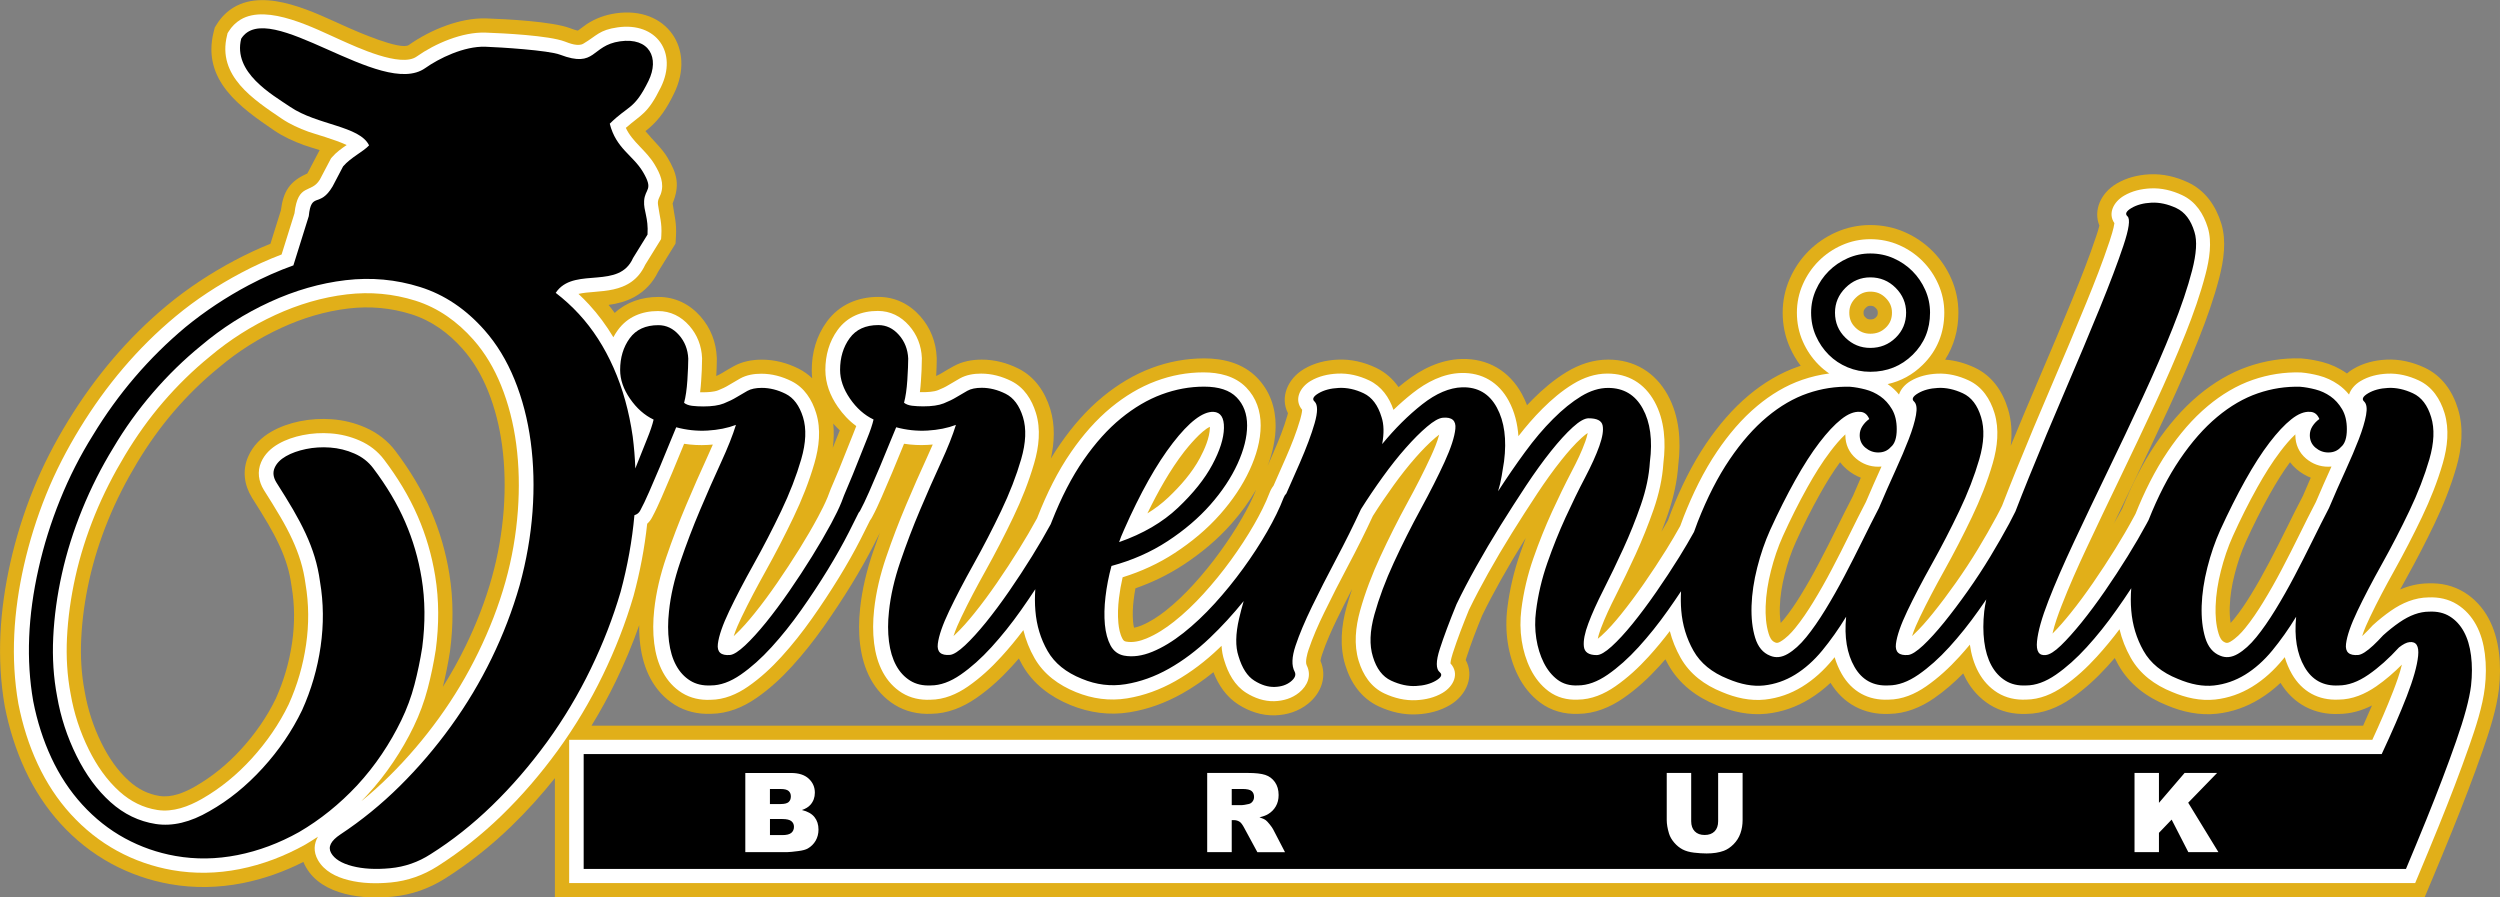 <?xml version="1.0" encoding="UTF-8"?>
<!DOCTYPE svg PUBLIC "-//W3C//DTD SVG 1.1//EN" "http://www.w3.org/Graphics/SVG/1.1/DTD/svg11.dtd">
<!-- Creator: CorelDRAW 2018 (64-Bit) -->
<svg xmlns="http://www.w3.org/2000/svg" xml:space="preserve" width="52.762mm" height="18.94mm" version="1.1" style="shape-rendering:geometricPrecision; text-rendering:geometricPrecision; image-rendering:optimizeQuality; fill-rule:evenodd; clip-rule:evenodd"
viewBox="0 0 652.11 234.09"
 xmlns:xlink="http://www.w3.org/1999/xlink">
 <rect x="0" y="0" width="652.11" height="234.09" fill="#808080" stroke="none"/>
 <defs>
  <style type="text/css">
   <![CDATA[
    .fil2 {fill:black}
    .fil0 {fill:#E1AF19}
    .fil1 {fill:white}
   ]]>
  </style>
 </defs>
 <g id="Layer_x0020_1">
  <path class="fil0" d="M469.68 95.38c-1.11,-1.46 -2.04,-3.05 -2.79,-4.74 -1.28,-2.88 -1.89,-5.95 -1.89,-9.09 0,-3.1 0.63,-6.1 1.89,-8.93 1.19,-2.67 2.82,-5.08 4.88,-7.15 2.07,-2.06 4.47,-3.7 7.14,-4.88 2.83,-1.26 5.84,-1.89 8.93,-1.89 3.14,0 6.22,0.61 9.09,1.89 2.67,1.19 5.08,2.82 7.14,4.88 2.07,2.07 3.7,4.48 4.88,7.15 1.26,2.83 1.89,5.84 1.89,8.93 0,4.5 -1.16,8.65 -3.46,12.26 2.66,0.19 5.23,0.93 7.67,2.06 4.53,2.11 7.29,6.11 8.72,10.8 0.96,3.14 1.1,6.4 0.72,9.62 2.41,-5.84 4.86,-11.67 7.35,-17.48 3.03,-7.05 6.01,-14.12 8.91,-21.23 2.12,-5.21 4.21,-10.5 5.99,-15.83 0.24,-0.72 0.64,-1.9 0.88,-2.9 -1.64,-3.95 0.35,-8.51 4.48,-10.95 2.63,-1.56 5.6,-2.28 8.63,-2.43 3.47,-0.17 6.83,0.63 9.97,2.09 4.53,2.11 7.28,6.1 8.72,10.78 1.38,4.49 0.62,9.64 -0.53,14.09 -1.4,5.41 -3.29,10.74 -5.36,15.93 -2.49,6.26 -5.2,12.43 -8.03,18.54 -3.01,6.48 -6.06,12.93 -9.17,19.36 -1.66,3.43 -3.31,6.88 -4.95,10.32 0.67,-1.16 1.32,-2.33 1.96,-3.5 0.1,-0.18 0.2,-0.37 0.29,-0.55 2.36,-5.86 5.2,-11.62 8.75,-16.85 3.15,-4.64 6.82,-9.01 11.13,-12.6 3.86,-3.22 8.18,-5.84 12.94,-7.48 4.42,-1.52 9.01,-2.24 13.68,-2.11l0.2 0.01 0.2 0.02c1.76,0.15 3.51,0.47 5.23,0.91 2.25,0.58 4.36,1.55 6.27,2.88 0.05,0.04 0.11,0.07 0.16,0.11 0.5,-0.43 1.05,-0.83 1.65,-1.18 2.63,-1.56 5.6,-2.28 8.63,-2.43 3.47,-0.17 6.83,0.63 9.97,2.09 4.53,2.11 7.29,6.11 8.72,10.8 1.52,4.98 0.99,10.28 -0.44,15.21 -1.45,5.02 -3.4,9.91 -5.65,14.62 -2.31,4.84 -4.78,9.6 -7.38,14.28 -0.55,0.98 -1.09,1.97 -1.63,2.96 2.3,-0.98 4.74,-1.57 7.3,-1.6 3.35,-0.14 6.61,0.58 9.48,2.36 2.67,1.66 4.76,3.97 6.26,6.72 1.49,2.74 2.32,5.77 2.72,8.85 0.41,3.21 0.38,6.46 0.01,9.67 -0.62,5.29 -2.51,11.07 -4.26,16.09 -2.45,7.01 -5.13,13.95 -7.92,20.84 -1.74,4.3 -3.51,8.59 -5.31,12.86l-1.91 4.55 -487.69 0 0 -31.14c-3.51,4.4 -7.28,8.58 -11.32,12.5 -5.28,5.12 -11.04,9.7 -17.24,13.64 -4.21,2.67 -8.83,4.31 -13.79,4.78 -4.14,0.4 -8.42,0.3 -12.47,-0.75 -4.12,-1.07 -7.96,-3.13 -10.12,-6.95 -0.26,-0.45 -0.48,-0.91 -0.66,-1.36 -5.01,2.54 -10.31,4.43 -15.84,5.53 -6.27,1.24 -12.65,1.38 -18.95,0.26 -5.42,-0.96 -10.59,-2.76 -15.42,-5.39 -4.93,-2.68 -9.3,-6.18 -13.08,-10.32 -3.81,-4.17 -6.89,-8.91 -9.27,-14.02 -2.45,-5.27 -4.19,-10.82 -5.31,-16.51l-0.03 -0.15c-2.18,-12.5 -1.31,-25.19 1.47,-37.52 1.47,-6.51 3.47,-12.88 5.97,-19.06 2.52,-6.24 5.61,-12.21 9.13,-17.94 6.97,-11.36 15.48,-21.52 25.75,-30.04 5.47,-4.54 11.43,-8.43 17.7,-11.76 3.02,-1.6 6.11,-3.05 9.28,-4.32l2.73 -8.72c0.62,-4.91 2.28,-7.6 6.87,-9.59 0.05,-0.08 0.11,-0.16 0.15,-0.24l3.04 -5.79 0.07 -0.08c-1.77,-0.56 -3.4,-1.06 -4.15,-1.33 -2.69,-0.98 -5.31,-2.17 -7.69,-3.78 -8.86,-6.02 -18.98,-13.14 -15.83,-25.73l0.29 -1.15 0.63 -1c1.09,-1.73 2.54,-3.17 4.29,-4.23 8.7,-5.22 21.39,1.5 29.62,5.15 2.18,0.97 13.94,6.16 16.08,4.64 5.52,-3.91 13.38,-7.17 20.23,-6.93 5.32,0.18 17.24,0.8 21.86,2.56 0.44,0.17 1.38,0.51 2.01,0.62 0.74,-0.49 1.55,-1.2 2.29,-1.68 2.36,-1.54 4.87,-2.44 7.66,-2.84 13.1,-1.87 20.88,9.2 15.12,20.94 -1.78,3.63 -3.66,6.69 -6.81,9.28 -0.22,0.18 -0.43,0.35 -0.64,0.52 1.82,2.25 4.29,4.47 5.69,6.8 2.67,4.46 3.29,7.36 1.4,12.06 0.46,3.27 1.08,4.98 0.87,8.6l-0.11 1.87 -4.53 7.33c-1.37,2.84 -3.47,5.11 -6.27,6.63 -2.17,1.17 -4.37,1.72 -6.67,2.04 0.55,0.68 1.09,1.38 1.6,2.09 3.07,-2.83 7.07,-4.17 11.43,-4.17 4.32,0 8.11,1.86 10.95,5.09 2.66,3.03 4.08,6.71 4.25,10.73l0.01 0.16 0 0.16c0,1.49 -0.06,3 -0.15,4.49 0.52,-0.23 1.02,-0.48 1.5,-0.77 1.01,-0.62 2.04,-1.22 3.07,-1.79 2.25,-1.25 4.79,-1.71 7.34,-1.71 3.35,0 6.56,0.85 9.55,2.34 1.35,0.68 2.54,1.53 3.57,2.52 -0.08,-0.7 -0.12,-1.41 -0.12,-2.12 0,-4.57 1.21,-8.91 3.91,-12.62 3.22,-4.43 8.07,-6.49 13.48,-6.49 4.32,0 8.11,1.86 10.95,5.09 2.66,3.03 4.08,6.71 4.25,10.73l0.01 0.16 0 0.16c0,1.49 -0.06,3 -0.15,4.49 0.51,-0.23 1.02,-0.48 1.49,-0.77 1.01,-0.62 2.04,-1.22 3.08,-1.79 2.25,-1.25 4.79,-1.71 7.34,-1.71 3.35,0 6.57,0.85 9.55,2.34 4.28,2.14 6.9,6.04 8.29,10.51 1.31,4.23 1.12,8.7 0.16,12.97 0.79,-1.32 1.62,-2.61 2.49,-3.86 3.16,-4.56 6.83,-8.82 11.14,-12.34 3.83,-3.13 8.07,-5.72 12.72,-7.45 4.39,-1.63 8.97,-2.49 13.65,-2.49 5.1,0 10.15,1.29 13.81,5.05 3.31,3.41 4.83,7.78 4.83,12.5 0,3.6 -0.82,7.13 -2.09,10.49 0.53,-1.21 1.06,-2.42 1.59,-3.63 1.34,-3.07 2.64,-6.29 3.56,-9.52 0.05,-0.17 0.11,-0.37 0.16,-0.59 -2.12,-4.07 -0.13,-8.98 4.2,-11.54 2.65,-1.57 5.66,-2.28 8.72,-2.43 3.49,-0.17 6.87,0.62 10.02,2.11 2.49,1.19 4.44,2.95 5.9,5.05 0.53,-0.44 1.06,-0.88 1.61,-1.3 4.29,-3.37 9.28,-5.87 14.82,-6.03 6.89,-0.19 12.49,3.14 15.77,9.18 0.51,0.94 0.95,1.9 1.32,2.88 0.52,-0.55 1.04,-1.09 1.57,-1.63 2.63,-2.63 5.53,-5.07 8.71,-7.01 3.31,-2.01 6.97,-3.26 10.87,-3.26 6.78,0 12.27,3.28 15.54,9.22 3.07,5.56 3.52,12.02 2.76,18.22 -0.29,4.4 -1.28,8.72 -2.72,12.88 -0.53,1.54 -1.09,3.06 -1.68,4.58 0.59,-0.99 1.16,-1.98 1.72,-2.98 0.27,-0.77 0.56,-1.54 0.86,-2.3 2.43,-6.17 5.38,-12.24 9.1,-17.74 3.15,-4.64 6.82,-9 11.13,-12.6 3.86,-3.22 8.18,-5.84 12.94,-7.48 0.2,-0.07 0.4,-0.13 0.6,-0.2zm-252.48 21.49c0.61,-1.54 1.22,-3.07 1.85,-4.6 -0.6,-0.57 -1.17,-1.17 -1.71,-1.79 0.23,2.12 0.16,4.27 -0.13,6.4zm110.5 10.76c-1.82,3.19 -4.01,6.17 -6.44,8.93 -3.68,4.18 -7.99,7.76 -12.65,10.81 -3.89,2.55 -8.07,4.56 -12.44,6.09 -0.19,1.02 -0.35,2.04 -0.47,3.07 -0.22,1.87 -0.32,3.8 -0.14,5.68 0.04,0.45 0.11,0.99 0.24,1.52 0.69,-0.11 1.38,-0.34 1.95,-0.58 2.27,-0.94 4.4,-2.34 6.32,-3.86 2.6,-2.06 5,-4.37 7.23,-6.82 2.48,-2.72 4.8,-5.58 6.96,-8.56 2.08,-2.87 4.04,-5.84 5.8,-8.92 1.35,-2.36 2.63,-4.82 3.63,-7.36zm157.68 -3.02c-1.3,-0.5 -2.52,-1.23 -3.62,-2.16 -0.68,-0.57 -1.28,-1.2 -1.79,-1.88 -1.95,2.63 -3.68,5.49 -5.27,8.33 -2.27,4.05 -4.34,8.22 -6.26,12.45 -1.24,2.73 -2.18,5.6 -2.92,8.5 -0.69,2.74 -1.17,5.57 -1.26,8.4 -0.05,1.38 -0,2.85 0.23,4.26 0.32,-0.34 0.61,-0.68 0.87,-1 1.62,-1.99 3.07,-4.16 4.41,-6.35 1.68,-2.74 3.26,-5.54 4.75,-8.39 1.57,-2.98 3.1,-5.99 4.59,-9.02 1.38,-2.81 2.79,-5.61 4.23,-8.39 0.67,-1.59 1.36,-3.17 2.05,-4.75zm117.38 0c-1.3,-0.5 -2.52,-1.23 -3.63,-2.16 -0.68,-0.57 -1.28,-1.2 -1.79,-1.88 -1.95,2.63 -3.68,5.48 -5.28,8.33 -2.27,4.05 -4.34,8.22 -6.26,12.45 -1.24,2.73 -2.18,5.6 -2.92,8.5 -0.7,2.74 -1.17,5.56 -1.26,8.39 -0.05,1.38 -0,2.85 0.23,4.26 0.32,-0.34 0.61,-0.68 0.87,-1 1.62,-1.99 3.07,-4.16 4.41,-6.35 1.68,-2.74 3.26,-5.55 4.75,-8.39 1.57,-2.98 3.1,-5.99 4.59,-9.02 1.38,-2.81 2.78,-5.61 4.23,-8.38 0.67,-1.59 1.36,-3.17 2.05,-4.75zm-448.43 64.68l462.08 0c0.79,-1.75 1.56,-3.51 2.31,-5.27 -2.67,1.35 -5.56,2.18 -8.62,2.21 -6.44,0.28 -11.9,-2.63 -15.24,-8.1 -1.68,1.58 -3.5,3 -5.48,4.2 -3.43,2.1 -7.18,3.42 -11.17,3.85 -4.51,0.49 -8.99,-0.5 -12.99,-2.2 -5.31,-2.12 -9.83,-5.53 -12.67,-10.57 -0.33,-0.58 -0.64,-1.18 -0.93,-1.77 -0.63,0.74 -1.28,1.47 -1.94,2.19 -2.79,3.07 -5.87,5.91 -9.29,8.27 -3.52,2.44 -7.5,4.08 -11.83,4.12 -3.35,0.14 -6.61,-0.58 -9.48,-2.36 -2.67,-1.66 -4.76,-3.97 -6.26,-6.72 -0.26,-0.48 -0.51,-0.98 -0.73,-1.48 -2.32,2.36 -4.83,4.55 -7.55,6.44 -3.52,2.44 -7.5,4.07 -11.82,4.12 -6.44,0.28 -11.9,-2.63 -15.24,-8.1 -1.68,1.58 -3.5,2.99 -5.48,4.2 -3.42,2.1 -7.18,3.42 -11.17,3.85 -4.51,0.49 -8.99,-0.5 -12.99,-2.2 -5.31,-2.12 -9.82,-5.53 -12.67,-10.57 -0.27,-0.47 -0.52,-0.95 -0.76,-1.43 -0.54,0.62 -1.08,1.24 -1.64,1.85 -2.79,3.07 -5.87,5.91 -9.29,8.27 -3.52,2.44 -7.51,4.08 -11.83,4.12 -3.6,0.14 -7.04,-0.79 -9.94,-2.96 -2.48,-1.86 -4.39,-4.29 -5.77,-7.06 -1.33,-2.67 -2.18,-5.54 -2.64,-8.49 -0.47,-3.03 -0.49,-6.11 -0.11,-9.15 0.6,-4.83 1.72,-9.56 3.32,-14.16 0.47,-1.36 0.97,-2.71 1.48,-4.06 -0.14,0.23 -0.28,0.45 -0.43,0.68 -2.12,3.41 -4.17,6.87 -6.13,10.37 -1.69,3.03 -3.33,6.1 -4.84,9.22 -1.47,3.59 -2.89,7.25 -4.08,10.95 -0.06,0.17 -0.13,0.39 -0.19,0.62 2.28,4.11 0.31,9.13 -4.1,11.74 -2.63,1.56 -5.6,2.28 -8.63,2.43 -3.47,0.18 -6.83,-0.62 -9.97,-2.08 -4.53,-2.11 -7.29,-6.11 -8.72,-10.79 -1.51,-4.94 -1.03,-10.22 0.34,-15.13 0.44,-1.59 0.93,-3.16 1.46,-4.72 -1.34,2.6 -2.66,5.21 -3.94,7.84 -1.46,3.01 -2.86,6.14 -3.92,9.31 -0.12,0.38 -0.35,1.1 -0.41,1.61 1.78,4.1 0.22,8.4 -3.21,11.17 -2.48,2 -5.49,2.95 -8.65,3.05 -3.38,0.1 -6.63,-0.98 -9.47,-2.77 -3.22,-2.03 -5.3,-5.15 -6.59,-8.49 -2.55,2.07 -5.25,3.94 -8.11,5.55 -4.29,2.42 -8.89,4.12 -13.75,4.91 -5.27,0.85 -10.43,0.15 -15.37,-1.86 -5.23,-2.14 -9.75,-5.46 -12.59,-10.42 -0.33,-0.58 -0.64,-1.16 -0.93,-1.75 -0.59,0.69 -1.19,1.37 -1.81,2.04 -2.79,3.07 -5.87,5.91 -9.29,8.27 -3.52,2.44 -7.5,4.08 -11.83,4.12 -3.35,0.14 -6.61,-0.58 -9.48,-2.36 -2.67,-1.66 -4.76,-3.97 -6.26,-6.72 -1.49,-2.74 -2.32,-5.77 -2.72,-8.85 -0.41,-3.18 -0.36,-6.41 -0.02,-9.59 0.53,-4.96 1.71,-9.84 3.32,-14.55 0.59,-1.72 1.2,-3.44 1.83,-5.14 -0.53,1.06 -1.07,2.12 -1.6,3.18 -1.79,3.52 -3.76,6.96 -5.82,10.33 -2.28,3.72 -4.69,7.36 -7.2,10.93 -2.55,3.62 -5.31,7.11 -8.29,10.38 -2.79,3.07 -5.87,5.91 -9.29,8.27 -3.52,2.44 -7.5,4.08 -11.83,4.12 -3.35,0.14 -6.61,-0.58 -9.48,-2.36 -2.67,-1.66 -4.76,-3.97 -6.26,-6.72 -1.49,-2.74 -2.32,-5.77 -2.72,-8.84 -0.22,-1.72 -0.31,-3.46 -0.28,-5.2 -1.75,4.99 -3.8,9.87 -6.11,14.63 -1.92,3.96 -4.02,7.81 -6.32,11.56zm18.09 -50.96c0.03,-0.07 0.05,-0.14 0.08,-0.2 -0.02,0.03 -0.04,0.05 -0.06,0.08 -0,0.04 -0.01,0.08 -0.01,0.12zm-56.91 40.84c2.17,-3.44 4.15,-6.99 5.93,-10.65 2.8,-5.74 5.13,-11.7 6.85,-17.85 1.62,-5.79 2.65,-11.72 3.1,-17.72 0.41,-5.56 0.32,-11.17 -0.42,-16.71 -0.66,-4.93 -1.85,-9.79 -3.73,-14.4 -1.6,-3.93 -3.73,-7.63 -6.55,-10.81 -3.69,-4.17 -8.09,-7.39 -13.43,-9.07 -5.33,-1.67 -10.77,-2.15 -16.32,-1.5 -6.11,0.72 -11.98,2.49 -17.56,5.06 -5.86,2.7 -11.31,6.14 -16.24,10.31l-0.11 0.09c-4.2,3.42 -8.07,7.22 -11.61,11.33 -3.6,4.18 -6.79,8.68 -9.63,13.4 -2.9,4.82 -5.47,9.82 -7.59,15.03 -2.07,5.07 -3.74,10.3 -4.93,15.65 -1.12,5.02 -1.84,10.13 -2.09,15.27 -0.22,4.58 0.03,9.17 0.89,13.68l0.02 0.13c0.81,4.7 2.29,9.21 4.41,13.49 1.81,3.65 4.13,7.11 7.18,9.84 2.31,2.07 4.89,3.41 7.96,3.89 3.16,0.49 6.53,-0.92 9.21,-2.46 4.54,-2.6 8.56,-5.92 12.08,-9.78 3.65,-4.01 6.74,-8.45 9.01,-13.17 2.1,-4.66 3.52,-9.55 4.25,-14.61 0.7,-4.87 0.7,-9.76 -0.13,-14.62l-0.04 -0.24c-0.24,-1.79 -0.61,-3.57 -1.14,-5.29 -0.54,-1.76 -1.21,-3.48 -1.98,-5.15 -0.88,-1.91 -1.88,-3.78 -2.94,-5.6 -1.35,-2.31 -2.77,-4.59 -4.21,-6.84l-0.07 -0.12c-2.01,-3.28 -2.5,-7.09 -0.95,-10.65 1.23,-2.84 3.42,-5 6.08,-6.52 2.3,-1.31 4.83,-2.17 7.41,-2.7 2.74,-0.56 5.54,-0.72 8.33,-0.52 3.03,0.22 5.97,0.94 8.75,2.16 3.13,1.37 5.81,3.42 7.87,6.15 3.63,4.82 6.82,10 9.22,15.54 2.28,5.25 3.88,10.75 4.8,16.4 1.1,6.71 1.07,13.52 0.19,20.24l-0.03 0.18c-0.48,3.07 -1.09,6.12 -1.84,9.14zm372.36 -99.41c-0.55,0 -0.83,0.16 -1.22,0.56 -0.39,0.39 -0.56,0.67 -0.56,1.22 0,0.56 0.08,0.84 0.48,1.23 0.42,0.41 0.72,0.55 1.3,0.55 0.63,0 1.01,-0.11 1.46,-0.55 0.4,-0.38 0.48,-0.67 0.48,-1.23 0,-0.55 -0.16,-0.83 -0.56,-1.22 -0.43,-0.43 -0.77,-0.56 -1.38,-0.56z"/>
  <path class="fil1" d="M477.19 97.46c-0.99,-0.67 -1.93,-1.43 -2.79,-2.3 -1.74,-1.74 -3.12,-3.77 -4.12,-6.03 -1.07,-2.4 -1.57,-4.96 -1.57,-7.59 0,-2.58 0.52,-5.07 1.57,-7.43 1,-2.25 2.37,-4.28 4.12,-6.03 1.74,-1.74 3.77,-3.12 6.03,-4.12 2.36,-1.05 4.85,-1.57 7.43,-1.57 2.62,0 5.18,0.5 7.58,1.57 2.25,1 4.28,2.37 6.03,4.12 1.74,1.74 3.12,3.77 4.12,6.03 1.05,2.36 1.57,4.85 1.57,7.43 0,5.28 -1.85,9.93 -5.63,13.63 -2.64,2.6 -5.72,4.26 -9.15,5.02 0.06,0.04 0.12,0.08 0.17,0.12 1.06,0.74 1.99,1.61 2.79,2.6 0.45,-1.38 1.56,-2.66 3.02,-3.52 2.1,-1.25 4.5,-1.8 6.93,-1.92 2.86,-0.14 5.63,0.54 8.22,1.75 3.55,1.65 5.62,4.86 6.74,8.51 1.3,4.27 0.77,8.87 -0.45,13.1 -1.4,4.83 -3.27,9.52 -5.44,14.05 -2.28,4.77 -4.71,9.46 -7.28,14.08 -2.2,3.95 -4.33,7.96 -6.29,12.03 -0.67,1.4 -1.49,3.19 -2.04,4.93 0.11,-0.1 0.21,-0.2 0.29,-0.27 1.84,-1.72 3.53,-3.67 5.11,-5.63 2.09,-2.59 4.09,-5.27 6.01,-7.99 2.03,-2.87 3.96,-5.81 5.78,-8.82 1.67,-2.77 3.29,-5.57 4.82,-8.42 0.51,-0.95 1.01,-1.9 1.47,-2.87 1.14,-2.96 2.31,-5.9 3.5,-8.84 3.1,-7.64 6.28,-15.25 9.54,-22.83 3.04,-7.07 6.03,-14.17 8.94,-21.29 2.16,-5.28 4.27,-10.65 6.07,-16.06 0.3,-0.91 1.1,-3.36 1.25,-4.69 -1.75,-2.52 -0.23,-5.54 2.49,-7.15 2.11,-1.25 4.5,-1.8 6.93,-1.92 2.86,-0.14 5.63,0.54 8.22,1.75 3.55,1.65 5.61,4.86 6.73,8.51 1.15,3.75 0.39,8.36 -0.58,12.07 -1.36,5.26 -3.2,10.44 -5.21,15.49 -2.47,6.19 -5.15,12.3 -7.95,18.35 -3,6.46 -6.05,12.89 -9.14,19.3 -2.94,6.08 -5.84,12.17 -8.71,18.28 -2.34,4.99 -4.61,10.06 -6.6,15.2 -0.83,2.14 -1.78,4.73 -2.33,7.18 1.65,-1.64 3.19,-3.44 4.65,-5.25 2.08,-2.57 4.03,-5.24 5.91,-7.96 2.01,-2.92 3.96,-5.88 5.82,-8.89 1.7,-2.74 3.34,-5.53 4.87,-8.38 0.13,-0.25 0.26,-0.5 0.4,-0.74 2.27,-5.68 5.02,-11.27 8.45,-16.34 2.95,-4.35 6.39,-8.46 10.44,-11.83 3.51,-2.93 7.44,-5.33 11.77,-6.82 4,-1.37 8.15,-2.03 12.37,-1.91l0.1 0 0.1 0.01c1.55,0.13 3.09,0.42 4.6,0.81 1.83,0.47 3.53,1.26 5.08,2.34 1.06,0.74 1.98,1.61 2.79,2.6 0.45,-1.38 1.56,-2.66 3.02,-3.52 2.1,-1.25 4.5,-1.8 6.93,-1.92 2.86,-0.14 5.63,0.54 8.22,1.75 3.55,1.65 5.62,4.86 6.74,8.51 1.3,4.27 0.77,8.87 -0.45,13.1 -1.4,4.83 -3.27,9.52 -5.44,14.05 -2.28,4.77 -4.71,9.46 -7.28,14.08 -2.2,3.95 -4.34,7.95 -6.28,12.03 -0.67,1.4 -1.49,3.19 -2.04,4.93 0.11,-0.1 0.21,-0.2 0.29,-0.27 0.83,-0.78 1.62,-1.6 2.38,-2.44l0.12 -0.13 0.14 -0.12c1.45,-1.31 2.98,-2.54 4.59,-3.66 2.91,-2.02 6.22,-3.44 9.81,-3.47 2.63,-0.11 5.18,0.41 7.43,1.81 2.12,1.32 3.77,3.16 4.96,5.35 1.27,2.33 1.96,4.92 2.29,7.54 0.37,2.91 0.34,5.86 0,8.77 -0.58,4.99 -2.42,10.56 -4.08,15.29 -2.43,6.95 -5.09,13.84 -7.86,20.67 -1.74,4.29 -3.5,8.56 -5.29,12.82l-0.95 2.27 -481.52 0 0 -37.38 470.35 0c1.93,-4.19 3.79,-8.43 5.45,-12.72 0.79,-2.05 1.7,-4.52 2.26,-6.88 -2.07,2.07 -4.29,4 -6.69,5.66 -2.91,2.01 -6.22,3.44 -9.81,3.46 -5.28,0.25 -9.55,-2.09 -12.2,-6.69 -0.8,-1.4 -1.41,-2.86 -1.86,-4.38 -0.16,0.2 -0.32,0.4 -0.49,0.6 -2.29,2.78 -4.94,5.24 -8.02,7.12 -2.96,1.81 -6.19,2.95 -9.64,3.33 -3.87,0.42 -7.73,-0.48 -11.21,-1.96 -4.52,-1.81 -8.4,-4.65 -10.82,-8.95 -1.33,-2.35 -2.3,-4.84 -2.92,-7.42 -1.86,2.47 -3.83,4.87 -5.92,7.16 -2.6,2.86 -5.48,5.52 -8.66,7.72 -2.91,2.02 -6.22,3.44 -9.81,3.47 -2.63,0.12 -5.18,-0.41 -7.43,-1.8 -2.12,-1.32 -3.77,-3.16 -4.96,-5.35 -1.21,-2.22 -1.9,-4.69 -2.25,-7.19 -0.89,1.07 -1.81,2.12 -2.75,3.16 -2.6,2.86 -5.48,5.52 -8.66,7.72 -2.91,2.02 -6.22,3.44 -9.81,3.47 -5.28,0.25 -9.55,-2.09 -12.2,-6.69 -0.8,-1.4 -1.41,-2.86 -1.86,-4.38 -0.16,0.2 -0.32,0.4 -0.49,0.6 -2.29,2.78 -4.94,5.24 -8.02,7.12 -2.96,1.81 -6.19,2.95 -9.64,3.33 -3.87,0.42 -7.73,-0.48 -11.21,-1.96 -4.52,-1.81 -8.39,-4.65 -10.82,-8.95 -1.25,-2.21 -2.18,-4.54 -2.81,-6.95 -1.76,2.31 -3.61,4.55 -5.56,6.69 -2.6,2.86 -5.48,5.52 -8.66,7.72 -2.91,2.02 -6.22,3.44 -9.81,3.47 -2.76,0.12 -5.39,-0.55 -7.62,-2.22 -2.02,-1.52 -3.55,-3.5 -4.68,-5.75 -1.16,-2.33 -1.9,-4.83 -2.3,-7.4 -0.42,-2.69 -0.43,-5.42 -0.1,-8.12 0.57,-4.57 1.62,-9.05 3.14,-13.39 1.44,-4.13 3.06,-8.19 4.88,-12.17 1.63,-3.56 3.34,-7.08 5.15,-10.55 1.31,-2.5 2.59,-5.12 3.53,-7.78 0.15,-0.42 0.45,-1.34 0.62,-2.16 -0.54,0.32 -1.26,0.95 -1.57,1.23 -1.92,1.74 -3.67,3.79 -5.29,5.81 -2.23,2.79 -4.3,5.72 -6.27,8.69 -2.26,3.42 -4.48,6.88 -6.65,10.36 -2.16,3.46 -4.23,6.97 -6.22,10.53 -1.75,3.13 -3.43,6.3 -4.99,9.52 -1.52,3.72 -2.99,7.5 -4.22,11.32 -0.17,0.52 -0.56,1.85 -0.6,2.62 2.41,2.61 0.87,5.96 -2.05,7.69 -2.1,1.25 -4.5,1.79 -6.93,1.91 -2.86,0.14 -5.63,-0.54 -8.22,-1.74 -3.55,-1.65 -5.62,-4.86 -6.74,-8.51 -1.3,-4.26 -0.81,-8.84 0.36,-13.06 1.34,-4.84 3.17,-9.56 5.27,-14.12 2.22,-4.8 4.59,-9.53 7.13,-14.17 2.16,-3.96 4.24,-7.98 6.12,-12.08 0.72,-1.57 1.62,-3.66 2.13,-5.59 -0.39,0.29 -0.75,0.59 -0.96,0.76 -1.84,1.57 -3.55,3.35 -5.15,5.16 -2.05,2.32 -3.96,4.77 -5.77,7.28 -1.89,2.62 -3.71,5.29 -5.43,8.02 -2.03,4.38 -4.19,8.7 -6.46,12.97 -2.15,4.06 -4.25,8.15 -6.25,12.28 -1.54,3.15 -2.99,6.43 -4.1,9.76 -0.26,0.77 -0.91,3.06 -0.44,3.95 1.34,2.67 0.2,5.34 -2,7.12 -1.84,1.49 -4.08,2.15 -6.43,2.23 -2.64,0.08 -5.17,-0.81 -7.38,-2.2 -3.01,-1.9 -4.71,-5.15 -5.68,-8.36 -0.42,-1.25 -0.65,-2.56 -0.73,-3.89 -0.22,0.22 -0.44,0.43 -0.67,0.65 -3.45,3.3 -7.25,6.23 -11.42,8.58 -3.9,2.2 -8.1,3.76 -12.53,4.48 -4.59,0.74 -9.07,0.12 -13.37,-1.63 -4.46,-1.82 -8.35,-4.6 -10.78,-8.84 -1.33,-2.32 -2.3,-4.78 -2.92,-7.33 -1.82,2.41 -3.74,4.74 -5.78,6.97 -2.6,2.86 -5.48,5.52 -8.66,7.72 -2.91,2.02 -6.22,3.44 -9.81,3.47 -2.63,0.12 -5.18,-0.41 -7.43,-1.8 -2.12,-1.32 -3.77,-3.16 -4.96,-5.35 -1.27,-2.33 -1.96,-4.92 -2.29,-7.54 -0.37,-2.89 -0.32,-5.83 -0.01,-8.73 0.5,-4.68 1.62,-9.29 3.14,-13.74 1.58,-4.64 3.33,-9.22 5.24,-13.73 1.77,-4.19 3.6,-8.36 5.5,-12.49 0.48,-1.05 0.96,-2.11 1.42,-3.19 -0.45,0.04 -0.9,0.08 -1.35,0.1 -2.06,0.12 -4.12,0.01 -6.14,-0.3 -0.15,0.37 -0.3,0.74 -0.45,1.11 -0.85,2.1 -1.71,4.19 -2.59,6.28 -0.93,2.21 -1.87,4.41 -2.83,6.6 -0.76,1.73 -1.55,3.49 -2.45,5.14 -0.16,0.31 -0.35,0.61 -0.56,0.89 -0.78,1.59 -1.58,3.17 -2.38,4.75 -1.75,3.44 -3.66,6.79 -5.68,10.08 -2.24,3.65 -4.6,7.23 -7.07,10.73 -2.47,3.49 -5.12,6.86 -8,10.02 -2.6,2.86 -5.48,5.52 -8.66,7.72 -2.91,2.02 -6.22,3.44 -9.81,3.47 -2.63,0.12 -5.18,-0.41 -7.43,-1.8 -2.12,-1.32 -3.77,-3.16 -4.96,-5.35 -1.27,-2.33 -1.96,-4.92 -2.29,-7.54 -0.37,-2.89 -0.32,-5.83 -0.01,-8.73 0.5,-4.68 1.62,-9.29 3.14,-13.74 1.58,-4.64 3.33,-9.22 5.24,-13.73 1.77,-4.19 3.6,-8.36 5.5,-12.5 0.48,-1.05 0.96,-2.11 1.42,-3.19 -0.45,0.04 -0.9,0.08 -1.35,0.1 -2.06,0.12 -4.12,0.01 -6.15,-0.3 -0.15,0.37 -0.3,0.74 -0.45,1.11 -0.85,2.1 -1.71,4.19 -2.59,6.27 -0.92,2.21 -1.87,4.41 -2.83,6.61 -0.76,1.73 -1.55,3.49 -2.45,5.15 -0.34,0.67 -0.78,1.24 -1.31,1.72 -0.68,6.34 -1.88,12.62 -3.56,18.84 -2.08,7.11 -4.79,14.02 -8.02,20.68 -3.32,6.86 -7.24,13.41 -11.72,19.58 -4.43,6.1 -9.35,11.84 -14.76,17.08 -5.1,4.94 -10.66,9.37 -16.65,13.17 -3.71,2.36 -7.77,3.8 -12.16,4.22 -3.7,0.35 -7.56,0.29 -11.18,-0.65 -3.1,-0.8 -6.19,-2.3 -7.83,-5.19 -1.25,-2.21 -1.03,-4.3 -0,-6.1 -1.08,0.71 -2.18,1.4 -3.3,2.06 -5.37,3 -11.1,5.2 -17.15,6.4 -5.82,1.15 -11.73,1.28 -17.58,0.25 -5.02,-0.89 -9.82,-2.55 -14.3,-4.99 -4.57,-2.49 -8.61,-5.73 -12.11,-9.56 -3.56,-3.9 -6.42,-8.31 -8.65,-13.09 -2.33,-4.99 -3.97,-10.26 -5.05,-15.74 -2.1,-12.01 -1.24,-24.22 1.44,-36.06 1.43,-6.31 3.37,-12.5 5.79,-18.5 2.44,-6.05 5.45,-11.83 8.85,-17.39 6.75,-11.02 15,-20.87 24.96,-29.13 5.27,-4.38 11.02,-8.12 17.07,-11.33 3.41,-1.81 6.93,-3.42 10.55,-4.79l3.36 -10.74c0.92,-8.08 4.31,-4.99 6.62,-8.8l2.89 -5.5 0.27 -0.32c1.15,-1.34 2.52,-2.29 3.83,-3.19 -3.17,-1.49 -8.41,-2.9 -10,-3.48 -2.4,-0.88 -4.76,-1.93 -6.88,-3.36 -7.38,-5.01 -16.97,-11.14 -14.32,-21.76l0.14 -0.58 0.32 -0.5c0.78,-1.24 1.81,-2.27 3.06,-3.03 7.04,-4.23 19.53,2.4 26.21,5.36 4.02,1.78 15.56,7.23 19.72,4.28 4.83,-3.42 11.95,-6.46 17.96,-6.25 4.75,0.16 16.6,0.77 20.67,2.32 1.28,0.49 3.51,1.36 4.85,0.57 3.56,-2.1 4.11,-3.57 8.95,-4.26 10.14,-1.44 15.73,6.56 11.27,15.64 -3.46,7.05 -5.13,7.05 -9.13,10.58 1.76,3.77 5.26,5.8 7.51,9.55 1.43,2.39 2.6,4.92 1.6,7.73 -0.24,0.66 -0.7,1.34 -0.74,2.03 -0.02,0.28 0,0.56 0.04,0.84 0.42,3.02 1.05,4.6 0.85,7.93l-0.06 0.93 -4.15 6.71c-3.79,8.17 -12.49,6.41 -17.4,7.59 0.95,0.88 1.87,1.81 2.75,2.76 2.42,2.63 4.53,5.5 6.35,8.54 0.34,-0.64 0.73,-1.27 1.17,-1.87 2.52,-3.46 6.26,-4.96 10.48,-4.96 3.25,0 6.03,1.4 8.16,3.83 2.1,2.39 3.2,5.27 3.33,8.44l0 0.16c0,1.94 -0.11,3.91 -0.24,5.85 -0.06,0.96 -0.15,1.93 -0.27,2.9 0.23,0.01 0.47,0.01 0.7,0.01 1.18,0 2.89,-0.07 4,-0.51 0.95,-0.38 1.92,-0.82 2.79,-1.36 0.97,-0.59 1.95,-1.16 2.94,-1.72 1.69,-0.94 3.63,-1.25 5.54,-1.25 2.77,0 5.42,0.72 7.89,1.95 3.35,1.68 5.32,4.8 6.4,8.3 1.33,4.27 0.78,8.89 -0.45,13.12 -1.4,4.83 -3.27,9.52 -5.44,14.05 -2.28,4.77 -4.71,9.46 -7.28,14.08 -2.2,3.95 -4.33,7.95 -6.29,12.03 -0.67,1.4 -1.49,3.19 -2.04,4.93 0.11,-0.1 0.21,-0.2 0.29,-0.27 1.84,-1.72 3.53,-3.67 5.11,-5.63 2.08,-2.57 4.03,-5.24 5.91,-7.96 2.01,-2.92 3.96,-5.88 5.83,-8.89 1.7,-2.74 3.34,-5.53 4.87,-8.38 0.89,-1.66 1.77,-3.39 2.49,-5.14 0.5,-1.45 1.13,-2.9 1.74,-4.31 0.85,-1.97 1.66,-3.96 2.44,-5.96 0.82,-2.11 1.66,-4.2 2.52,-6.3 0.26,-0.64 0.52,-1.3 0.77,-1.97 -1.89,-1.37 -3.49,-3.09 -4.84,-5.05 -1.97,-2.86 -3.22,-6.08 -3.22,-9.58 0,-3.78 0.97,-7.37 3.2,-10.44 2.52,-3.46 6.26,-4.96 10.48,-4.96 3.25,0 6.03,1.4 8.16,3.83 2.1,2.39 3.2,5.27 3.33,8.44l0 0.16c0,1.94 -0.11,3.91 -0.24,5.85 -0.06,0.96 -0.15,1.93 -0.27,2.9 0.23,0.01 0.47,0.01 0.7,0.01 1.18,0 2.89,-0.07 4,-0.51 0.95,-0.38 1.92,-0.82 2.79,-1.36 0.97,-0.59 1.95,-1.16 2.94,-1.72 1.69,-0.94 3.63,-1.25 5.54,-1.25 2.77,0 5.42,0.72 7.89,1.95 3.35,1.68 5.32,4.8 6.4,8.3 1.33,4.27 0.78,8.89 -0.45,13.12 -1.4,4.83 -3.27,9.52 -5.44,14.05 -2.28,4.77 -4.71,9.46 -7.28,14.08 -2.2,3.95 -4.34,7.95 -6.28,12.03 -0.67,1.4 -1.49,3.19 -2.04,4.93 0.11,-0.1 0.21,-0.19 0.29,-0.27 1.84,-1.72 3.53,-3.67 5.11,-5.63 2.08,-2.57 4.03,-5.24 5.91,-7.96 2.01,-2.92 3.96,-5.88 5.82,-8.89 1.63,-2.63 3.2,-5.29 4.68,-8.01 0.05,-0.15 0.11,-0.29 0.17,-0.44 2.31,-5.88 5.14,-11.7 8.75,-16.89 2.96,-4.27 6.41,-8.29 10.44,-11.59 3.51,-2.87 7.4,-5.26 11.66,-6.84 3.97,-1.48 8.12,-2.26 12.36,-2.26 4.06,0 8.22,0.92 11.15,3.93 2.64,2.71 3.78,6.16 3.78,9.91 0,3.99 -1.18,7.92 -2.83,11.52 -1.94,4.24 -4.61,8.1 -7.68,11.59 -3.46,3.93 -7.52,7.29 -11.9,10.16 -4.22,2.76 -8.8,4.85 -13.6,6.34 -0.42,1.81 -0.74,3.64 -0.96,5.49 -0.25,2.13 -0.35,4.32 -0.15,6.46 0.13,1.35 0.41,2.85 1.06,4.06 0.23,0.43 0.45,0.67 0.93,0.76 1.79,0.34 3.65,-0.12 5.3,-0.8 2.6,-1.07 5.02,-2.65 7.21,-4.39 2.76,-2.18 5.3,-4.63 7.67,-7.23 2.57,-2.82 4.98,-5.79 7.22,-8.88 2.16,-2.98 4.19,-6.06 6.02,-9.25 1.52,-2.65 2.95,-5.43 4.04,-8.29 0.25,-0.66 0.59,-1.27 1.02,-1.82 1.09,-2.46 2.18,-4.91 3.25,-7.38 1.41,-3.22 2.76,-6.6 3.73,-9.98 0.14,-0.5 0.46,-1.72 0.49,-2.44 -2.19,-2.58 -0.65,-5.83 2.2,-7.52 2.13,-1.26 4.56,-1.8 7.01,-1.92 2.88,-0.14 5.65,0.53 8.24,1.76 3.28,1.56 5.27,4.47 6.37,7.7 1.6,-1.55 3.27,-3.01 5.02,-4.39 3.63,-2.86 7.92,-5.1 12.63,-5.23 5.49,-0.15 9.79,2.43 12.4,7.24 1.56,2.87 2.31,6.03 2.54,9.24 1.93,-2.5 4,-4.9 6.24,-7.14 2.42,-2.42 5.09,-4.69 8.02,-6.47 2.72,-1.66 5.73,-2.72 8.94,-2.72 5.43,0 9.67,2.55 12.29,7.3 2.69,4.88 2.99,10.66 2.32,16.08 -0.26,4.1 -1.19,8.14 -2.53,12.02 -1.39,4 -2.97,7.94 -4.73,11.79 -1.67,3.64 -3.4,7.24 -5.21,10.81 -1.39,2.73 -2.73,5.56 -3.81,8.43 -0.27,0.71 -0.63,1.76 -0.83,2.75 0.37,-0.29 0.74,-0.61 0.94,-0.79 1.83,-1.66 3.51,-3.59 5.06,-5.51 2.1,-2.6 4.09,-5.3 6,-8.04 2.04,-2.94 4.01,-5.92 5.9,-8.96 1.25,-2.01 2.46,-4.06 3.61,-6.13 0.29,-0.83 0.6,-1.65 0.92,-2.47 2.33,-5.91 5.15,-11.75 8.72,-17.01 2.95,-4.35 6.39,-8.46 10.44,-11.83 3.51,-2.93 7.43,-5.33 11.77,-6.82 2.26,-0.77 4.56,-1.32 6.9,-1.63zm13.56 24.24c-0.28,0.03 -0.57,0.04 -0.86,0.04 -2.14,0 -4.1,-0.74 -5.74,-2.12 -1.85,-1.56 -2.8,-3.7 -2.8,-6.11 0,-0.07 0,-0.14 0,-0.21 -1.42,1.33 -2.73,2.91 -3.87,4.41 -2.25,2.94 -4.22,6.16 -6.02,9.38 -2.32,4.15 -4.44,8.41 -6.4,12.73 -1.33,2.93 -2.34,6.01 -3.13,9.12 -0.76,3 -1.27,6.09 -1.37,9.19 -0.08,2.36 0.08,4.86 0.78,7.14 0.28,0.93 0.73,1.93 1.69,2.3l0.12 0.05c0.44,0.19 0.89,-0.04 1.28,-0.27 1.45,-0.84 2.77,-2.21 3.82,-3.5 1.73,-2.12 3.27,-4.43 4.7,-6.76 1.72,-2.81 3.34,-5.68 4.87,-8.6 1.59,-3.01 3.13,-6.05 4.63,-9.11 1.39,-2.83 2.8,-5.64 4.26,-8.44 1.32,-3.1 2.67,-6.18 4.07,-9.25zm117.38 0c-0.28,0.03 -0.57,0.04 -0.86,0.04 -2.14,0 -4.1,-0.74 -5.74,-2.12 -1.85,-1.56 -2.8,-3.7 -2.8,-6.11 0,-0.07 0,-0.14 0,-0.21 -1.42,1.33 -2.73,2.91 -3.87,4.41 -2.25,2.94 -4.22,6.16 -6.03,9.38 -2.32,4.15 -4.44,8.41 -6.4,12.74 -1.33,2.93 -2.34,6.01 -3.13,9.12 -0.76,3 -1.27,6.09 -1.37,9.19 -0.08,2.36 0.08,4.86 0.78,7.14 0.28,0.93 0.73,1.93 1.69,2.3l0.12 0.05c0.44,0.19 0.89,-0.04 1.28,-0.26 1.45,-0.85 2.77,-2.21 3.82,-3.5 1.73,-2.12 3.27,-4.43 4.7,-6.76 1.72,-2.81 3.34,-5.68 4.87,-8.6 1.58,-3.01 3.13,-6.05 4.63,-9.11 1.39,-2.83 2.8,-5.64 4.26,-8.44 1.32,-3.1 2.67,-6.18 4.07,-9.25zm-513.87 87.28c2.54,-2.06 4.98,-4.25 7.31,-6.56 4.72,-4.67 9.04,-9.74 12.93,-15.12 3.91,-5.41 7.35,-11.14 10.27,-17.15 2.9,-5.94 5.31,-12.11 7.09,-18.47 1.69,-6.03 2.76,-12.2 3.22,-18.45 0.43,-5.82 0.33,-11.68 -0.44,-17.47 -0.7,-5.24 -1.98,-10.4 -3.97,-15.31 -1.76,-4.32 -4.11,-8.37 -7.21,-11.87 -4.14,-4.67 -9.11,-8.26 -15.09,-10.15 -5.83,-1.83 -11.79,-2.36 -17.86,-1.65 -6.5,0.76 -12.74,2.64 -18.68,5.37 -6.17,2.84 -11.9,6.46 -17.14,10.89 -4.37,3.56 -8.4,7.51 -12.08,11.78 -3.74,4.33 -7.05,9.01 -10,13.91 -3,4.98 -5.65,10.16 -7.85,15.54 -2.14,5.26 -3.88,10.69 -5.11,16.24 -1.16,5.23 -1.92,10.55 -2.18,15.9 -0.23,4.87 0.03,9.76 0.96,14.62 0.87,5.05 2.46,9.9 4.74,14.5 2.02,4.08 4.63,7.91 8.03,10.96 2.84,2.54 6.09,4.2 9.86,4.79 4.07,0.63 8.14,-0.91 11.62,-2.9 4.88,-2.79 9.19,-6.36 12.97,-10.51 3.89,-4.27 7.18,-9.02 9.65,-14.14 2.25,-4.98 3.76,-10.2 4.54,-15.61 0.76,-5.25 0.75,-10.53 -0.16,-15.88 -0.27,-1.99 -0.68,-3.96 -1.27,-5.88 -0.59,-1.92 -1.32,-3.79 -2.16,-5.62 -0.93,-2.02 -1.98,-3.99 -3.11,-5.91 -1.38,-2.35 -2.82,-4.67 -4.32,-7.03 -1.38,-2.24 -1.77,-4.79 -0.71,-7.24 0.91,-2.1 2.56,-3.66 4.52,-4.78 1.95,-1.12 4.12,-1.83 6.32,-2.28 2.41,-0.49 4.87,-0.63 7.32,-0.45 2.61,0.19 5.13,0.81 7.53,1.86 2.54,1.11 4.72,2.77 6.39,4.99 3.46,4.58 6.5,9.51 8.78,14.79 2.16,4.97 3.67,10.18 4.54,15.53 1.04,6.35 1.01,12.79 0.16,19.25 -0.53,3.4 -1.23,6.78 -2.1,10.11 -0.9,3.43 -2.13,6.75 -3.67,9.95 -1.55,3.21 -3.34,6.31 -5.33,9.26 -2.05,3.05 -4.33,5.95 -6.83,8.64 -0.49,0.52 -0.98,1.04 -1.48,1.55zm205.03 -75.07c1.95,-1.19 3.78,-2.57 5.45,-4.15 3.15,-2.98 6.19,-6.44 8.25,-10.28 1.21,-2.27 2.55,-5.29 2.6,-7.91 0,-0.06 0,-0.14 0,-0.23 -2.23,0.97 -5.73,5.24 -6.69,6.47 -3.71,4.8 -6.87,10.46 -9.61,16.1zm188.58 -57.84c-1.55,0 -2.75,0.55 -3.85,1.64 -1.09,1.09 -1.64,2.3 -1.64,3.85 0,1.56 0.48,2.8 1.6,3.89 1.11,1.08 2.34,1.6 3.89,1.6 1.6,0 2.89,-0.49 4.04,-1.6 1.12,-1.09 1.6,-2.33 1.6,-3.89 0,-1.55 -0.55,-2.75 -1.64,-3.85 -1.13,-1.13 -2.4,-1.64 -4,-1.64z"/>
  <path class="fil2" d="M76.53 69.21l4.01 -12.83c0.65,-6.55 2.81,-1.98 6.21,-7.75l2.74 -5.22c2.03,-2.37 5.25,-3.83 6.78,-5.49 -2.47,-5.1 -13.55,-5.27 -20.56,-10.03 -4.73,-3.21 -15.01,-8.95 -12.8,-17.79 6.99,-11.08 36.55,15.78 48.01,7.66 3.56,-2.52 10.1,-5.76 15.69,-5.57 3.74,0.13 16.45,0.92 19.48,2.08 9.47,3.6 7.98,-2.4 15.64,-3.49 7.67,-1.09 10.36,4.33 7.42,10.33 -3.72,7.58 -5.19,6.3 -10.1,11.16 1.64,6.48 6.05,8.22 8.62,12.52 2.93,4.9 0.54,4.3 0.34,7.63 -0.16,2.6 1.16,4.3 0.89,8.77l-3.78 6.12c-3.61,8.2 -14.71,2.48 -19.67,8.41 -0.19,0.22 -0.35,0.45 -0.5,0.67 2.19,1.68 4.22,3.53 6.06,5.53 3.64,3.95 6.65,8.62 9.04,14.03 2.39,5.4 4.05,11.38 4.99,17.93 0.35,2.74 0.58,5.51 0.68,8.32 0.19,-0.47 0.38,-0.95 0.57,-1.44 0.83,-2.13 1.66,-4.21 2.49,-6.24 0.83,-2.03 1.4,-3.72 1.71,-5.07 -2.39,-1.14 -4.44,-2.96 -6.16,-5.46 -1.72,-2.49 -2.57,-4.99 -2.57,-7.48 0,-3.22 0.83,-5.98 2.49,-8.26 1.66,-2.29 4.16,-3.43 7.48,-3.43 2.08,0 3.87,0.86 5.38,2.57 1.51,1.71 2.31,3.77 2.42,6.16 0,1.35 -0.08,3.22 -0.23,5.61 -0.16,2.39 -0.44,4.36 -0.86,5.92 0.52,0.41 1.22,0.67 2.1,0.78 0.88,0.1 1.85,0.16 2.88,0.16 2.29,0 4.08,-0.26 5.38,-0.78 1.3,-0.52 2.42,-1.07 3.35,-1.64 0.94,-0.57 1.87,-1.12 2.81,-1.64 0.94,-0.52 2.18,-0.78 3.74,-0.78 2.08,0 4.16,0.52 6.24,1.56 2.08,1.04 3.58,3.07 4.52,6.08 0.93,3.01 0.78,6.68 -0.47,10.99 -1.25,4.31 -2.99,8.81 -5.22,13.48 -2.23,4.68 -4.62,9.3 -7.17,13.87 -2.55,4.57 -4.68,8.65 -6.39,12.24 -1.71,3.59 -2.7,6.44 -2.96,8.57 -0.26,2.13 0.81,3.09 3.2,2.88 0.93,-0.1 2.23,-0.94 3.9,-2.49 1.66,-1.56 3.48,-3.56 5.46,-6 1.97,-2.44 4,-5.17 6.08,-8.18 2.08,-3.01 4.05,-6.03 5.92,-9.04 1.87,-3.01 3.53,-5.87 4.99,-8.57 1.17,-2.17 2.07,-4.03 2.7,-5.6 0.32,-0.93 0.88,-2.32 1.67,-4.15 0.83,-1.92 1.66,-3.95 2.49,-6.08 0.83,-2.13 1.66,-4.21 2.49,-6.24 0.83,-2.03 1.4,-3.72 1.71,-5.07 -2.39,-1.14 -4.44,-2.96 -6.16,-5.46 -1.71,-2.49 -2.57,-4.99 -2.57,-7.48 0,-3.22 0.83,-5.98 2.49,-8.26 1.66,-2.29 4.16,-3.43 7.48,-3.43 2.08,0 3.87,0.86 5.38,2.57 1.51,1.71 2.31,3.77 2.42,6.16 0,1.35 -0.08,3.22 -0.23,5.61 -0.16,2.39 -0.44,4.36 -0.86,5.92 0.52,0.41 1.22,0.67 2.1,0.78 0.88,0.1 1.84,0.16 2.88,0.16 2.29,0 4.08,-0.26 5.38,-0.78 1.3,-0.52 2.42,-1.07 3.35,-1.64 0.94,-0.57 1.87,-1.12 2.81,-1.64 0.93,-0.52 2.18,-0.78 3.74,-0.78 2.08,0 4.16,0.52 6.24,1.56 2.08,1.04 3.59,3.07 4.52,6.08 0.93,3.01 0.78,6.68 -0.47,10.99 -1.25,4.31 -2.99,8.81 -5.22,13.48 -2.23,4.68 -4.62,9.3 -7.17,13.87 -2.55,4.57 -4.68,8.65 -6.39,12.24 -1.71,3.59 -2.7,6.44 -2.96,8.57 -0.26,2.13 0.81,3.09 3.2,2.88 0.93,-0.1 2.23,-0.94 3.9,-2.49 1.66,-1.56 3.48,-3.56 5.46,-6 1.97,-2.44 4,-5.17 6.08,-8.18 2.08,-3.01 4.05,-6.03 5.92,-9.04 1.83,-2.95 3.46,-5.75 4.9,-8.4 0.08,-0.22 0.16,-0.43 0.25,-0.64 2.49,-6.34 5.27,-11.72 8.34,-16.13 3.07,-4.42 6.31,-8.03 9.74,-10.83 3.43,-2.8 6.96,-4.88 10.6,-6.23 3.64,-1.35 7.33,-2.03 11.07,-2.03 3.84,0 6.68,0.93 8.49,2.8 1.82,1.87 2.73,4.31 2.73,7.33 0,3.01 -0.83,6.34 -2.49,9.98 -1.66,3.64 -4.03,7.2 -7.09,10.68 -3.07,3.48 -6.78,6.65 -11.15,9.51 -4.36,2.86 -9.25,5.01 -14.65,6.47 -0.73,2.7 -1.25,5.38 -1.56,8.03 -0.31,2.65 -0.36,5.07 -0.16,7.25 0.21,2.18 0.7,4 1.48,5.46 0.78,1.45 1.95,2.34 3.51,2.65 2.29,0.42 4.75,0.08 7.4,-1.01 2.65,-1.09 5.35,-2.73 8.11,-4.91 2.75,-2.18 5.46,-4.73 8.11,-7.64 2.65,-2.91 5.14,-5.98 7.48,-9.2 2.34,-3.22 4.42,-6.42 6.24,-9.59 1.82,-3.17 3.25,-6.1 4.29,-8.81 0.17,-0.45 0.41,-0.83 0.71,-1.12 1.24,-2.79 2.41,-5.43 3.49,-7.92 1.76,-4.05 3.07,-7.53 3.9,-10.44 0.83,-2.91 0.83,-4.78 0,-5.61 -0.73,-0.62 -0.39,-1.35 1.01,-2.18 1.4,-0.83 3.17,-1.3 5.3,-1.4 2.13,-0.1 4.29,0.36 6.47,1.4 2.18,1.04 3.74,3.12 4.67,6.23 0.62,1.87 0.68,4.21 0.16,7.02 3.33,-4.05 6.81,-7.51 10.44,-10.37 3.64,-2.86 7.12,-4.34 10.44,-4.44 4.05,-0.1 7.07,1.66 9.04,5.3 1.97,3.64 2.6,8.31 1.87,14.03 -0.21,1.25 -0.42,2.52 -0.62,3.82 -0.21,1.3 -0.52,2.62 -0.94,3.97 2.29,-3.53 4.62,-6.94 7.02,-10.21 2.39,-3.27 4.83,-6.16 7.33,-8.65 2.49,-2.5 4.94,-4.47 7.32,-5.92 2.39,-1.45 4.73,-2.18 7.02,-2.18 4.05,0 7.07,1.79 9.04,5.38 1.98,3.58 2.6,8.23 1.87,13.95 -0.21,3.53 -0.99,7.25 -2.34,11.15 -1.35,3.9 -2.88,7.72 -4.6,11.46 -1.71,3.74 -3.43,7.3 -5.14,10.68 -1.72,3.38 -3.04,6.31 -3.97,8.81 -0.94,2.49 -1.33,4.49 -1.17,6 0.16,1.51 1.27,2.26 3.35,2.26 0.94,0 2.23,-0.75 3.9,-2.26 1.66,-1.51 3.48,-3.48 5.46,-5.92 1.98,-2.44 4.03,-5.19 6.16,-8.26 2.13,-3.07 4.13,-6.11 6,-9.12 1.4,-2.26 2.69,-4.45 3.86,-6.56 0.31,-0.9 0.64,-1.78 0.97,-2.64 2.49,-6.34 5.27,-11.77 8.34,-16.29 3.07,-4.52 6.31,-8.21 9.74,-11.07 3.43,-2.86 6.96,-4.91 10.6,-6.16 3.64,-1.25 7.33,-1.82 11.07,-1.71 1.25,0.1 2.57,0.34 3.97,0.7 1.4,0.36 2.7,0.96 3.9,1.79 1.2,0.83 2.21,1.95 3.04,3.35 0.83,1.4 1.25,3.14 1.25,5.22 0,2.29 -0.52,3.84 -1.56,4.68 -0.83,0.94 -1.92,1.4 -3.27,1.4 -1.25,0 -2.36,-0.42 -3.35,-1.25 -0.99,-0.83 -1.48,-1.92 -1.48,-3.27 0,-0.83 0.23,-1.61 0.7,-2.34 0.47,-0.73 1.07,-1.35 1.79,-1.87 -0.52,-1.25 -1.35,-1.87 -2.49,-1.87 -1.45,-0.1 -3.07,0.55 -4.83,1.95 -1.77,1.4 -3.66,3.43 -5.69,6.08 -2.03,2.65 -4.13,5.92 -6.31,9.82 -2.18,3.9 -4.37,8.24 -6.55,13.02 -1.35,3.01 -2.47,6.26 -3.35,9.74 -0.88,3.48 -1.38,6.81 -1.48,9.98 -0.1,3.17 0.21,5.95 0.94,8.34 0.73,2.39 2.03,3.95 3.9,4.68 1.45,0.62 2.99,0.47 4.6,-0.47 1.61,-0.94 3.22,-2.39 4.83,-4.37 1.61,-1.98 3.27,-4.37 4.99,-7.17 1.72,-2.81 3.38,-5.74 4.99,-8.81 1.61,-3.07 3.17,-6.13 4.68,-9.2 1.51,-3.07 2.94,-5.9 4.29,-8.5 1.46,-3.43 2.89,-6.68 4.29,-9.74 1.4,-3.07 2.57,-5.82 3.51,-8.26 0.94,-2.44 1.56,-4.52 1.87,-6.24 0.31,-1.71 0.16,-2.88 -0.47,-3.51 -0.73,-0.62 -0.39,-1.35 1.01,-2.18 1.4,-0.83 3.14,-1.3 5.22,-1.4 2.08,-0.1 4.23,0.36 6.47,1.4 2.23,1.04 3.82,3.12 4.75,6.23 0.93,3.01 0.78,6.68 -0.47,10.99 -1.25,4.31 -2.99,8.81 -5.22,13.48 -2.23,4.68 -4.62,9.3 -7.17,13.87 -2.55,4.57 -4.68,8.65 -6.39,12.24 -1.71,3.59 -2.7,6.44 -2.96,8.57 -0.26,2.13 0.81,3.09 3.2,2.88 0.93,-0.1 2.23,-0.94 3.9,-2.49 1.66,-1.56 3.48,-3.56 5.46,-6 1.97,-2.44 4.03,-5.17 6.16,-8.18 2.13,-3.01 4.1,-6.03 5.92,-9.04 1.82,-3.01 3.45,-5.87 4.91,-8.57 0.61,-1.14 1.15,-2.19 1.62,-3.16 1.1,-2.87 2.28,-5.84 3.53,-8.92 3.01,-7.43 6.18,-15.02 9.51,-22.76 3.32,-7.74 6.31,-14.86 8.96,-21.35 2.65,-6.49 4.7,-11.92 6.16,-16.29 1.46,-4.37 1.82,-6.91 1.09,-7.64 -0.73,-0.62 -0.39,-1.35 1.01,-2.18 1.4,-0.83 3.14,-1.3 5.22,-1.4 2.08,-0.1 4.24,0.36 6.47,1.4 2.23,1.04 3.82,3.12 4.75,6.24 0.73,2.29 0.52,5.64 -0.62,10.05 -1.14,4.42 -2.83,9.43 -5.07,15.04 -2.23,5.61 -4.86,11.66 -7.87,18.16 -3.01,6.5 -6.05,12.91 -9.12,19.25 -3.07,6.34 -5.97,12.44 -8.73,18.32 -2.75,5.87 -4.99,11.01 -6.7,15.43 -1.72,4.42 -2.7,7.92 -2.96,10.52 -0.26,2.6 0.49,3.79 2.26,3.59 1.04,-0.1 2.36,-0.94 3.97,-2.49 1.61,-1.56 3.4,-3.56 5.38,-6 1.97,-2.44 4,-5.17 6.08,-8.18 2.08,-3.01 4.05,-6.03 5.92,-9.04 1.87,-3.01 3.53,-5.87 4.99,-8.57 0.17,-0.32 0.34,-0.63 0.5,-0.94 2.44,-6.14 5.16,-11.41 8.15,-15.82 3.07,-4.52 6.31,-8.21 9.74,-11.07 3.43,-2.86 6.96,-4.91 10.6,-6.16 3.64,-1.25 7.33,-1.82 11.07,-1.71 1.25,0.1 2.57,0.34 3.97,0.7 1.4,0.36 2.7,0.96 3.9,1.79 1.2,0.83 2.21,1.95 3.04,3.35 0.83,1.4 1.25,3.14 1.25,5.22 0,2.29 -0.52,3.84 -1.56,4.68 -0.83,0.94 -1.92,1.4 -3.27,1.4 -1.25,0 -2.37,-0.42 -3.35,-1.25 -0.99,-0.83 -1.48,-1.92 -1.48,-3.27 0,-0.83 0.23,-1.61 0.7,-2.34 0.47,-0.73 1.07,-1.35 1.79,-1.87 -0.52,-1.25 -1.35,-1.87 -2.49,-1.87 -1.45,-0.1 -3.07,0.55 -4.83,1.95 -1.77,1.4 -3.66,3.43 -5.69,6.08 -2.03,2.65 -4.13,5.92 -6.31,9.82 -2.18,3.9 -4.36,8.24 -6.55,13.02 -1.35,3.01 -2.47,6.26 -3.35,9.74 -0.88,3.48 -1.38,6.81 -1.48,9.98 -0.1,3.17 0.21,5.95 0.93,8.34 0.73,2.39 2.03,3.95 3.9,4.68 1.45,0.62 2.99,0.47 4.6,-0.47 1.61,-0.94 3.22,-2.39 4.83,-4.37 1.61,-1.98 3.27,-4.37 4.99,-7.17 1.72,-2.81 3.38,-5.74 4.99,-8.81 1.61,-3.07 3.17,-6.13 4.68,-9.2 1.51,-3.07 2.94,-5.9 4.29,-8.5 1.45,-3.43 2.88,-6.68 4.29,-9.74 1.4,-3.07 2.57,-5.82 3.51,-8.26 0.93,-2.44 1.56,-4.52 1.87,-6.24 0.31,-1.71 0.16,-2.88 -0.47,-3.51 -0.73,-0.62 -0.39,-1.35 1.01,-2.18 1.4,-0.83 3.14,-1.3 5.22,-1.4 2.08,-0.1 4.24,0.36 6.47,1.4 2.23,1.04 3.82,3.12 4.75,6.23 0.93,3.01 0.78,6.68 -0.47,10.99 -1.25,4.31 -2.99,8.81 -5.22,13.48 -2.23,4.68 -4.62,9.3 -7.17,13.87 -2.55,4.57 -4.68,8.65 -6.39,12.24 -1.71,3.59 -2.7,6.44 -2.96,8.57 -0.26,2.13 0.81,3.09 3.2,2.88 0.93,-0.1 2.23,-0.94 3.9,-2.49 0.82,-0.77 1.69,-1.65 2.59,-2.64 1.4,-1.26 2.8,-2.38 4.22,-3.36 2.7,-1.87 5.3,-2.81 7.79,-2.81 2.08,-0.1 3.87,0.31 5.38,1.25 1.51,0.94 2.73,2.26 3.66,3.97 0.94,1.72 1.56,3.79 1.87,6.24 0.31,2.44 0.31,5.07 0,7.87 -0.42,3.43 -1.71,8.26 -3.9,14.5 -2.18,6.24 -4.78,13.07 -7.79,20.5 -1.71,4.21 -3.47,8.47 -5.28,12.78l-475.34 0 0 -29.96 469.01 0c2.68,-5.73 4.86,-10.76 6.54,-15.09 1.71,-4.42 2.7,-7.92 2.96,-10.52 0.26,-2.6 -0.49,-3.79 -2.26,-3.59 -0.76,0.08 -1.66,0.54 -2.73,1.38 -2.63,2.88 -5.29,5.26 -7.97,7.11 -2.7,1.87 -5.3,2.81 -7.8,2.81 -3.95,0.21 -6.91,-1.4 -8.88,-4.83 -1.98,-3.43 -2.7,-7.79 -2.18,-13.09 -1.97,3.22 -4.05,6.16 -6.23,8.81 -2.18,2.65 -4.55,4.75 -7.09,6.31 -2.55,1.56 -5.25,2.49 -8.11,2.81 -2.86,0.31 -6,-0.26 -9.43,-1.72 -4.16,-1.66 -7.15,-4.1 -8.96,-7.33 -1.82,-3.22 -2.88,-6.73 -3.19,-10.52 -0.16,-1.9 -0.16,-3.83 -0,-5.8 -1.24,1.9 -2.54,3.81 -3.9,5.72 -2.49,3.53 -5.06,6.75 -7.72,9.66 -2.65,2.91 -5.33,5.3 -8.03,7.17 -2.7,1.87 -5.3,2.81 -7.79,2.81 -2.08,0.1 -3.87,-0.31 -5.38,-1.25 -1.51,-0.94 -2.73,-2.26 -3.66,-3.97 -0.93,-1.72 -1.56,-3.79 -1.87,-6.24 -0.31,-2.44 -0.31,-5.07 0,-7.87 0.11,-0.93 0.29,-1.97 0.53,-3.11 -0.63,0.93 -1.28,1.86 -1.94,2.79 -2.49,3.53 -5.07,6.75 -7.72,9.66 -2.65,2.91 -5.33,5.3 -8.03,7.17 -2.7,1.87 -5.3,2.81 -7.8,2.81 -3.95,0.21 -6.91,-1.4 -8.88,-4.83 -1.97,-3.43 -2.7,-7.79 -2.18,-13.09 -1.97,3.22 -4.05,6.16 -6.23,8.81 -2.18,2.65 -4.55,4.75 -7.09,6.31 -2.54,1.56 -5.25,2.49 -8.11,2.81 -2.86,0.31 -6,-0.26 -9.43,-1.72 -4.16,-1.66 -7.14,-4.1 -8.96,-7.33 -1.82,-3.22 -2.88,-6.73 -3.19,-10.52 -0.13,-1.64 -0.15,-3.31 -0.05,-5.01 -1.09,1.64 -2.21,3.28 -3.38,4.93 -2.49,3.53 -5.07,6.75 -7.72,9.66 -2.65,2.91 -5.33,5.3 -8.03,7.17 -2.7,1.87 -5.3,2.81 -7.79,2.81 -2.08,0.1 -3.85,-0.39 -5.3,-1.48 -1.45,-1.09 -2.65,-2.57 -3.59,-4.44 -0.93,-1.87 -1.59,-3.97 -1.95,-6.31 -0.36,-2.34 -0.39,-4.7 -0.08,-7.09 0.52,-4.26 1.51,-8.47 2.96,-12.63 1.45,-4.16 3.04,-8.11 4.75,-11.85 1.72,-3.74 3.4,-7.2 5.07,-10.37 1.66,-3.17 2.91,-5.92 3.74,-8.26 0.83,-2.34 1.12,-4.13 0.86,-5.38 -0.26,-1.25 -1.48,-1.87 -3.66,-1.87 -1.04,0 -2.42,0.78 -4.13,2.34 -1.72,1.56 -3.61,3.64 -5.69,6.24 -2.08,2.6 -4.23,5.59 -6.47,8.96 -2.23,3.38 -4.47,6.86 -6.7,10.44 -2.23,3.59 -4.34,7.15 -6.31,10.68 -1.98,3.53 -3.69,6.81 -5.14,9.82 -1.87,4.57 -3.33,8.47 -4.37,11.69 -1.04,3.22 -1.04,5.25 0,6.08 0.73,0.62 0.39,1.35 -1.01,2.18 -1.4,0.83 -3.14,1.3 -5.22,1.4 -2.08,0.11 -4.23,-0.36 -6.47,-1.4 -2.23,-1.04 -3.82,-3.12 -4.75,-6.24 -0.94,-3.01 -0.81,-6.68 0.39,-10.99 1.2,-4.31 2.88,-8.83 5.07,-13.56 2.18,-4.73 4.52,-9.38 7.01,-13.95 2.49,-4.57 4.57,-8.68 6.23,-12.31 1.66,-3.64 2.6,-6.52 2.81,-8.65 0.21,-2.13 -0.88,-3.09 -3.27,-2.88 -1.04,0.1 -2.42,0.88 -4.13,2.34 -1.72,1.45 -3.56,3.3 -5.53,5.53 -1.98,2.23 -3.97,4.75 -6,7.56 -2.03,2.81 -3.92,5.61 -5.69,8.42 -1.97,4.26 -4.13,8.6 -6.47,13.02 -2.34,4.42 -4.44,8.55 -6.31,12.39 -1.87,3.85 -3.3,7.25 -4.29,10.21 -0.99,2.96 -1.07,5.22 -0.23,6.78 0.42,0.83 0.08,1.69 -1.01,2.57 -1.09,0.88 -2.49,1.35 -4.21,1.4 -1.71,0.05 -3.48,-0.49 -5.3,-1.64 -1.82,-1.14 -3.2,-3.27 -4.13,-6.39 -0.83,-2.49 -0.78,-5.77 0.16,-9.82 0.34,-1.48 0.74,-2.99 1.19,-4.54 -2.79,3.45 -5.73,6.66 -8.82,9.6 -3.43,3.27 -6.99,5.95 -10.68,8.03 -3.69,2.08 -7.46,3.43 -11.3,4.05 -3.85,0.62 -7.64,0.16 -11.38,-1.4 -4.16,-1.66 -7.15,-4.08 -8.96,-7.25 -1.82,-3.17 -2.88,-6.68 -3.19,-10.52 -0.15,-1.84 -0.16,-3.71 -0.02,-5.61 -1.19,1.81 -2.43,3.63 -3.72,5.46 -2.49,3.53 -5.07,6.75 -7.72,9.66 -2.65,2.91 -5.33,5.3 -8.03,7.17 -2.7,1.87 -5.3,2.81 -7.79,2.81 -2.08,0.1 -3.87,-0.31 -5.38,-1.25 -1.51,-0.94 -2.73,-2.26 -3.66,-3.97 -0.93,-1.72 -1.56,-3.79 -1.87,-6.24 -0.31,-2.44 -0.31,-5.07 0,-7.87 0.42,-4.05 1.4,-8.37 2.96,-12.94 1.56,-4.57 3.27,-9.07 5.14,-13.48 1.87,-4.42 3.69,-8.55 5.46,-12.39 1.77,-3.85 3.07,-7.12 3.9,-9.82 -2.18,0.83 -4.65,1.32 -7.4,1.48 -2.75,0.16 -5.48,-0.13 -8.18,-0.86 -0.31,0.73 -0.86,2.05 -1.64,3.97 -0.78,1.92 -1.64,4 -2.57,6.24 -0.94,2.23 -1.87,4.42 -2.81,6.55 -0.94,2.13 -1.72,3.77 -2.34,4.91 -0.11,0.23 -0.25,0.43 -0.42,0.6 -0.7,1.43 -1.55,3.13 -2.55,5.09 -1.56,3.07 -3.4,6.34 -5.53,9.82 -2.13,3.48 -4.44,6.99 -6.94,10.52 -2.49,3.53 -5.07,6.75 -7.72,9.66 -2.65,2.91 -5.33,5.3 -8.03,7.17 -2.7,1.87 -5.3,2.81 -7.8,2.81 -2.08,0.1 -3.87,-0.31 -5.38,-1.25 -1.51,-0.94 -2.73,-2.26 -3.66,-3.97 -0.94,-1.72 -1.56,-3.79 -1.87,-6.24 -0.31,-2.44 -0.31,-5.07 0,-7.87 0.41,-4.05 1.4,-8.37 2.96,-12.94 1.56,-4.57 3.27,-9.07 5.14,-13.48 1.87,-4.42 3.69,-8.55 5.46,-12.39 1.77,-3.85 3.07,-7.12 3.9,-9.82 -2.18,0.83 -4.65,1.32 -7.4,1.48 -2.75,0.16 -5.48,-0.13 -8.18,-0.86 -0.31,0.73 -0.86,2.05 -1.64,3.97 -0.78,1.92 -1.64,4 -2.57,6.24 -0.94,2.23 -1.87,4.42 -2.81,6.55 -0.93,2.13 -1.71,3.77 -2.34,4.91 -0.31,0.63 -0.8,1.04 -1.54,1.27 -0.59,6.59 -1.79,13.25 -3.6,19.99 -1.98,6.75 -4.57,13.46 -7.8,20.11 -3.22,6.65 -7.01,12.99 -11.38,19.02 -4.47,6.13 -9.25,11.67 -14.34,16.6 -5.09,4.94 -10.44,9.17 -16.05,12.7 -3.22,2.08 -6.73,3.3 -10.52,3.66 -3.79,0.36 -7.09,0.18 -9.9,-0.55 -2.81,-0.73 -4.65,-1.87 -5.53,-3.43 -0.88,-1.56 -0.08,-3.17 2.42,-4.83 5.51,-3.64 10.68,-7.85 15.51,-12.63 4.83,-4.78 9.28,-9.98 13.33,-15.59 4.05,-5.61 7.59,-11.51 10.6,-17.69 3.01,-6.18 5.46,-12.55 7.33,-19.1 1.77,-6.44 2.88,-12.83 3.35,-19.17 0.47,-6.34 0.31,-12.42 -0.47,-18.24 -0.78,-5.82 -2.18,-11.22 -4.21,-16.21 -2.03,-4.99 -4.65,-9.3 -7.87,-12.94 -4.88,-5.51 -10.47,-9.25 -16.76,-11.22 -6.29,-1.98 -12.76,-2.57 -19.41,-1.79 -6.65,0.78 -13.25,2.68 -19.8,5.69 -6.55,3.01 -12.52,6.81 -17.92,11.38 -4.47,3.64 -8.65,7.71 -12.55,12.24 -3.9,4.52 -7.35,9.33 -10.36,14.42 -3.12,5.09 -5.82,10.44 -8.11,16.05 -2.29,5.61 -4.05,11.22 -5.3,16.84 -1.25,5.61 -2,11.12 -2.26,16.52 -0.26,5.4 0.08,10.55 1.01,15.43 0.93,5.4 2.62,10.57 5.07,15.51 2.44,4.94 5.4,8.96 8.88,12.08 3.48,3.12 7.4,5.01 11.77,5.69 4.37,0.68 9.04,-0.44 14.03,-3.35 4.99,-2.81 9.61,-6.55 13.87,-11.22 4.26,-4.67 7.69,-9.72 10.29,-15.12 2.39,-5.3 4,-10.83 4.83,-16.6 0.83,-5.77 0.78,-11.41 -0.16,-16.91 -0.31,-2.29 -0.78,-4.44 -1.4,-6.47 -0.62,-2.03 -1.4,-4.05 -2.34,-6.08 -0.94,-2.03 -2.03,-4.1 -3.27,-6.23 -1.25,-2.13 -2.7,-4.5 -4.36,-7.09 -0.83,-1.35 -0.99,-2.62 -0.47,-3.82 0.52,-1.2 1.51,-2.21 2.96,-3.04 1.45,-0.83 3.2,-1.45 5.22,-1.87 2.03,-0.42 4.13,-0.55 6.31,-0.39 2.18,0.16 4.29,0.67 6.31,1.56 2.03,0.88 3.66,2.16 4.91,3.82 3.53,4.68 6.31,9.35 8.34,14.03 2.03,4.68 3.46,9.56 4.29,14.65 0.94,5.72 0.99,11.74 0.16,18.08 -0.52,3.32 -1.2,6.57 -2.03,9.74 -0.83,3.17 -1.97,6.26 -3.43,9.27 -1.46,3.01 -3.14,5.95 -5.07,8.81 -1.92,2.86 -4.08,5.59 -6.47,8.18 -4.57,4.88 -9.61,8.94 -15.12,12.16 -5.2,2.91 -10.55,4.91 -16.05,6 -5.51,1.09 -10.91,1.17 -16.21,0.23 -4.68,-0.83 -9.07,-2.37 -13.17,-4.6 -4.1,-2.23 -7.82,-5.17 -11.14,-8.81 -3.22,-3.53 -5.9,-7.59 -8.03,-12.16 -2.13,-4.57 -3.72,-9.51 -4.75,-14.81 -1.87,-10.7 -1.4,-22.24 1.4,-34.61 1.35,-6.03 3.22,-12 5.61,-17.92 2.39,-5.92 5.25,-11.54 8.57,-16.84 6.55,-10.81 14.6,-20.21 24.16,-28.21 5.09,-4.16 10.57,-7.79 16.44,-10.91 3.85,-2.04 7.78,-3.78 11.8,-5.22zm216.63 69.08c-0.52,1.14 -0.94,2.18 -1.25,3.12 6.24,-2.18 11.35,-5.17 15.35,-8.96 4,-3.79 6.99,-7.53 8.96,-11.22 1.98,-3.69 2.99,-6.88 3.04,-9.59 0.05,-2.7 -0.86,-4.1 -2.73,-4.21 -2.81,-0.1 -6.34,2.6 -10.6,8.11 -4.26,5.51 -8.52,13.09 -12.78,22.76zm194.69 -41.31c-2.08,0 -4.05,-0.39 -5.92,-1.17 -1.87,-0.78 -3.51,-1.87 -4.91,-3.27 -1.4,-1.4 -2.52,-3.04 -3.35,-4.91 -0.83,-1.87 -1.25,-3.9 -1.25,-6.08 0,-2.08 0.42,-4.05 1.25,-5.92 0.83,-1.87 1.95,-3.51 3.35,-4.91 1.4,-1.4 3.04,-2.52 4.91,-3.35 1.87,-0.83 3.84,-1.25 5.92,-1.25 2.18,0 4.21,0.42 6.08,1.25 1.87,0.83 3.51,1.95 4.91,3.35 1.4,1.4 2.52,3.04 3.35,4.91 0.83,1.87 1.25,3.84 1.25,5.92 0,4.37 -1.51,8.03 -4.52,10.99 -3.01,2.96 -6.7,4.44 -11.07,4.44zm0 -24.63c-2.49,0 -4.65,0.91 -6.47,2.73 -1.82,1.82 -2.73,3.98 -2.73,6.47 0,2.6 0.91,4.78 2.73,6.55 1.82,1.77 3.97,2.65 6.47,2.65 2.6,0 4.81,-0.88 6.62,-2.65 1.82,-1.77 2.73,-3.95 2.73,-6.55 0,-2.49 -0.91,-4.65 -2.73,-6.47 -1.82,-1.82 -4.03,-2.73 -6.62,-2.73zm-293.44 129.28l11.95 0c1.99,0 3.52,0.49 4.59,1.48 1.07,0.99 1.6,2.21 1.6,3.66 0,1.22 -0.38,2.27 -1.14,3.14 -0.51,0.59 -1.25,1.04 -2.23,1.38 1.49,0.36 2.57,0.97 3.27,1.84 0.7,0.87 1.05,1.96 1.05,3.27 0,1.07 -0.25,2.03 -0.74,2.89 -0.5,0.86 -1.18,1.53 -2.04,2.03 -0.54,0.31 -1.35,0.53 -2.43,0.67 -1.44,0.19 -2.39,0.28 -2.86,0.28l-11.02 0 0 -20.65zm6.43 8.1l2.78 0c0.99,0 1.69,-0.17 2.08,-0.51 0.39,-0.35 0.59,-0.84 0.59,-1.49 0,-0.6 -0.2,-1.07 -0.59,-1.41 -0.39,-0.34 -1.07,-0.51 -2.04,-0.51l-2.83 0 0 3.92zm0 8.1l3.25 0c1.1,0 1.87,-0.2 2.33,-0.59 0.45,-0.39 0.68,-0.91 0.68,-1.57 0,-0.61 -0.22,-1.1 -0.67,-1.47 -0.45,-0.37 -1.23,-0.56 -2.35,-0.56l-3.24 0 0 4.18zm114.05 4.44l0 -20.65 10.63 0c1.97,0 3.48,0.17 4.52,0.51 1.04,0.34 1.88,0.97 2.52,1.88 0.64,0.92 0.96,2.04 0.96,3.36 0,1.14 -0.24,2.13 -0.74,2.97 -0.48,0.84 -1.16,1.51 -2.02,2.03 -0.54,0.33 -1.29,0.6 -2.24,0.82 0.76,0.25 1.31,0.5 1.66,0.76 0.23,0.17 0.57,0.53 1.02,1.09 0.44,0.55 0.74,0.98 0.89,1.28l3.1 5.97 -7.21 0 -3.41 -6.3c-0.43,-0.82 -0.82,-1.35 -1.15,-1.59 -0.46,-0.32 -0.99,-0.48 -1.57,-0.48l-0.56 0 0 8.36 -6.4 0zm6.4 -12.26l2.7 0c0.29,0 0.86,-0.1 1.69,-0.28 0.42,-0.08 0.77,-0.3 1.03,-0.65 0.27,-0.35 0.4,-0.75 0.4,-1.2 0,-0.67 -0.21,-1.18 -0.63,-1.54 -0.42,-0.36 -1.22,-0.54 -2.38,-0.54l-2.81 0 0 4.21zm126.88 -8.39l6.38 0 0 12.3c0,1.22 -0.19,2.37 -0.57,3.45 -0.38,1.09 -0.98,2.03 -1.79,2.85 -0.81,0.81 -1.66,1.38 -2.55,1.71 -1.24,0.46 -2.73,0.69 -4.47,0.69 -1,0 -2.1,-0.07 -3.29,-0.21 -1.19,-0.14 -2.18,-0.42 -2.98,-0.84 -0.8,-0.42 -1.53,-1.01 -2.19,-1.78 -0.66,-0.77 -1.11,-1.56 -1.36,-2.38 -0.39,-1.31 -0.59,-2.47 -0.59,-3.49l0 -12.3 6.38 0 0 12.59c0,1.13 0.31,2 0.93,2.64 0.62,0.64 1.49,0.95 2.59,0.95 1.09,0 1.95,-0.31 2.58,-0.94 0.62,-0.62 0.93,-1.51 0.93,-2.65l0 -12.59zm108.61 0l6.37 0 0 7.8 6.69 -7.8 8.48 0 -7.54 7.76 7.88 12.89 -7.85 0 -4.35 -8.48 -3.31 3.45 0 5.03 -6.37 0 0 -20.65z"/>
 </g>
</svg>
